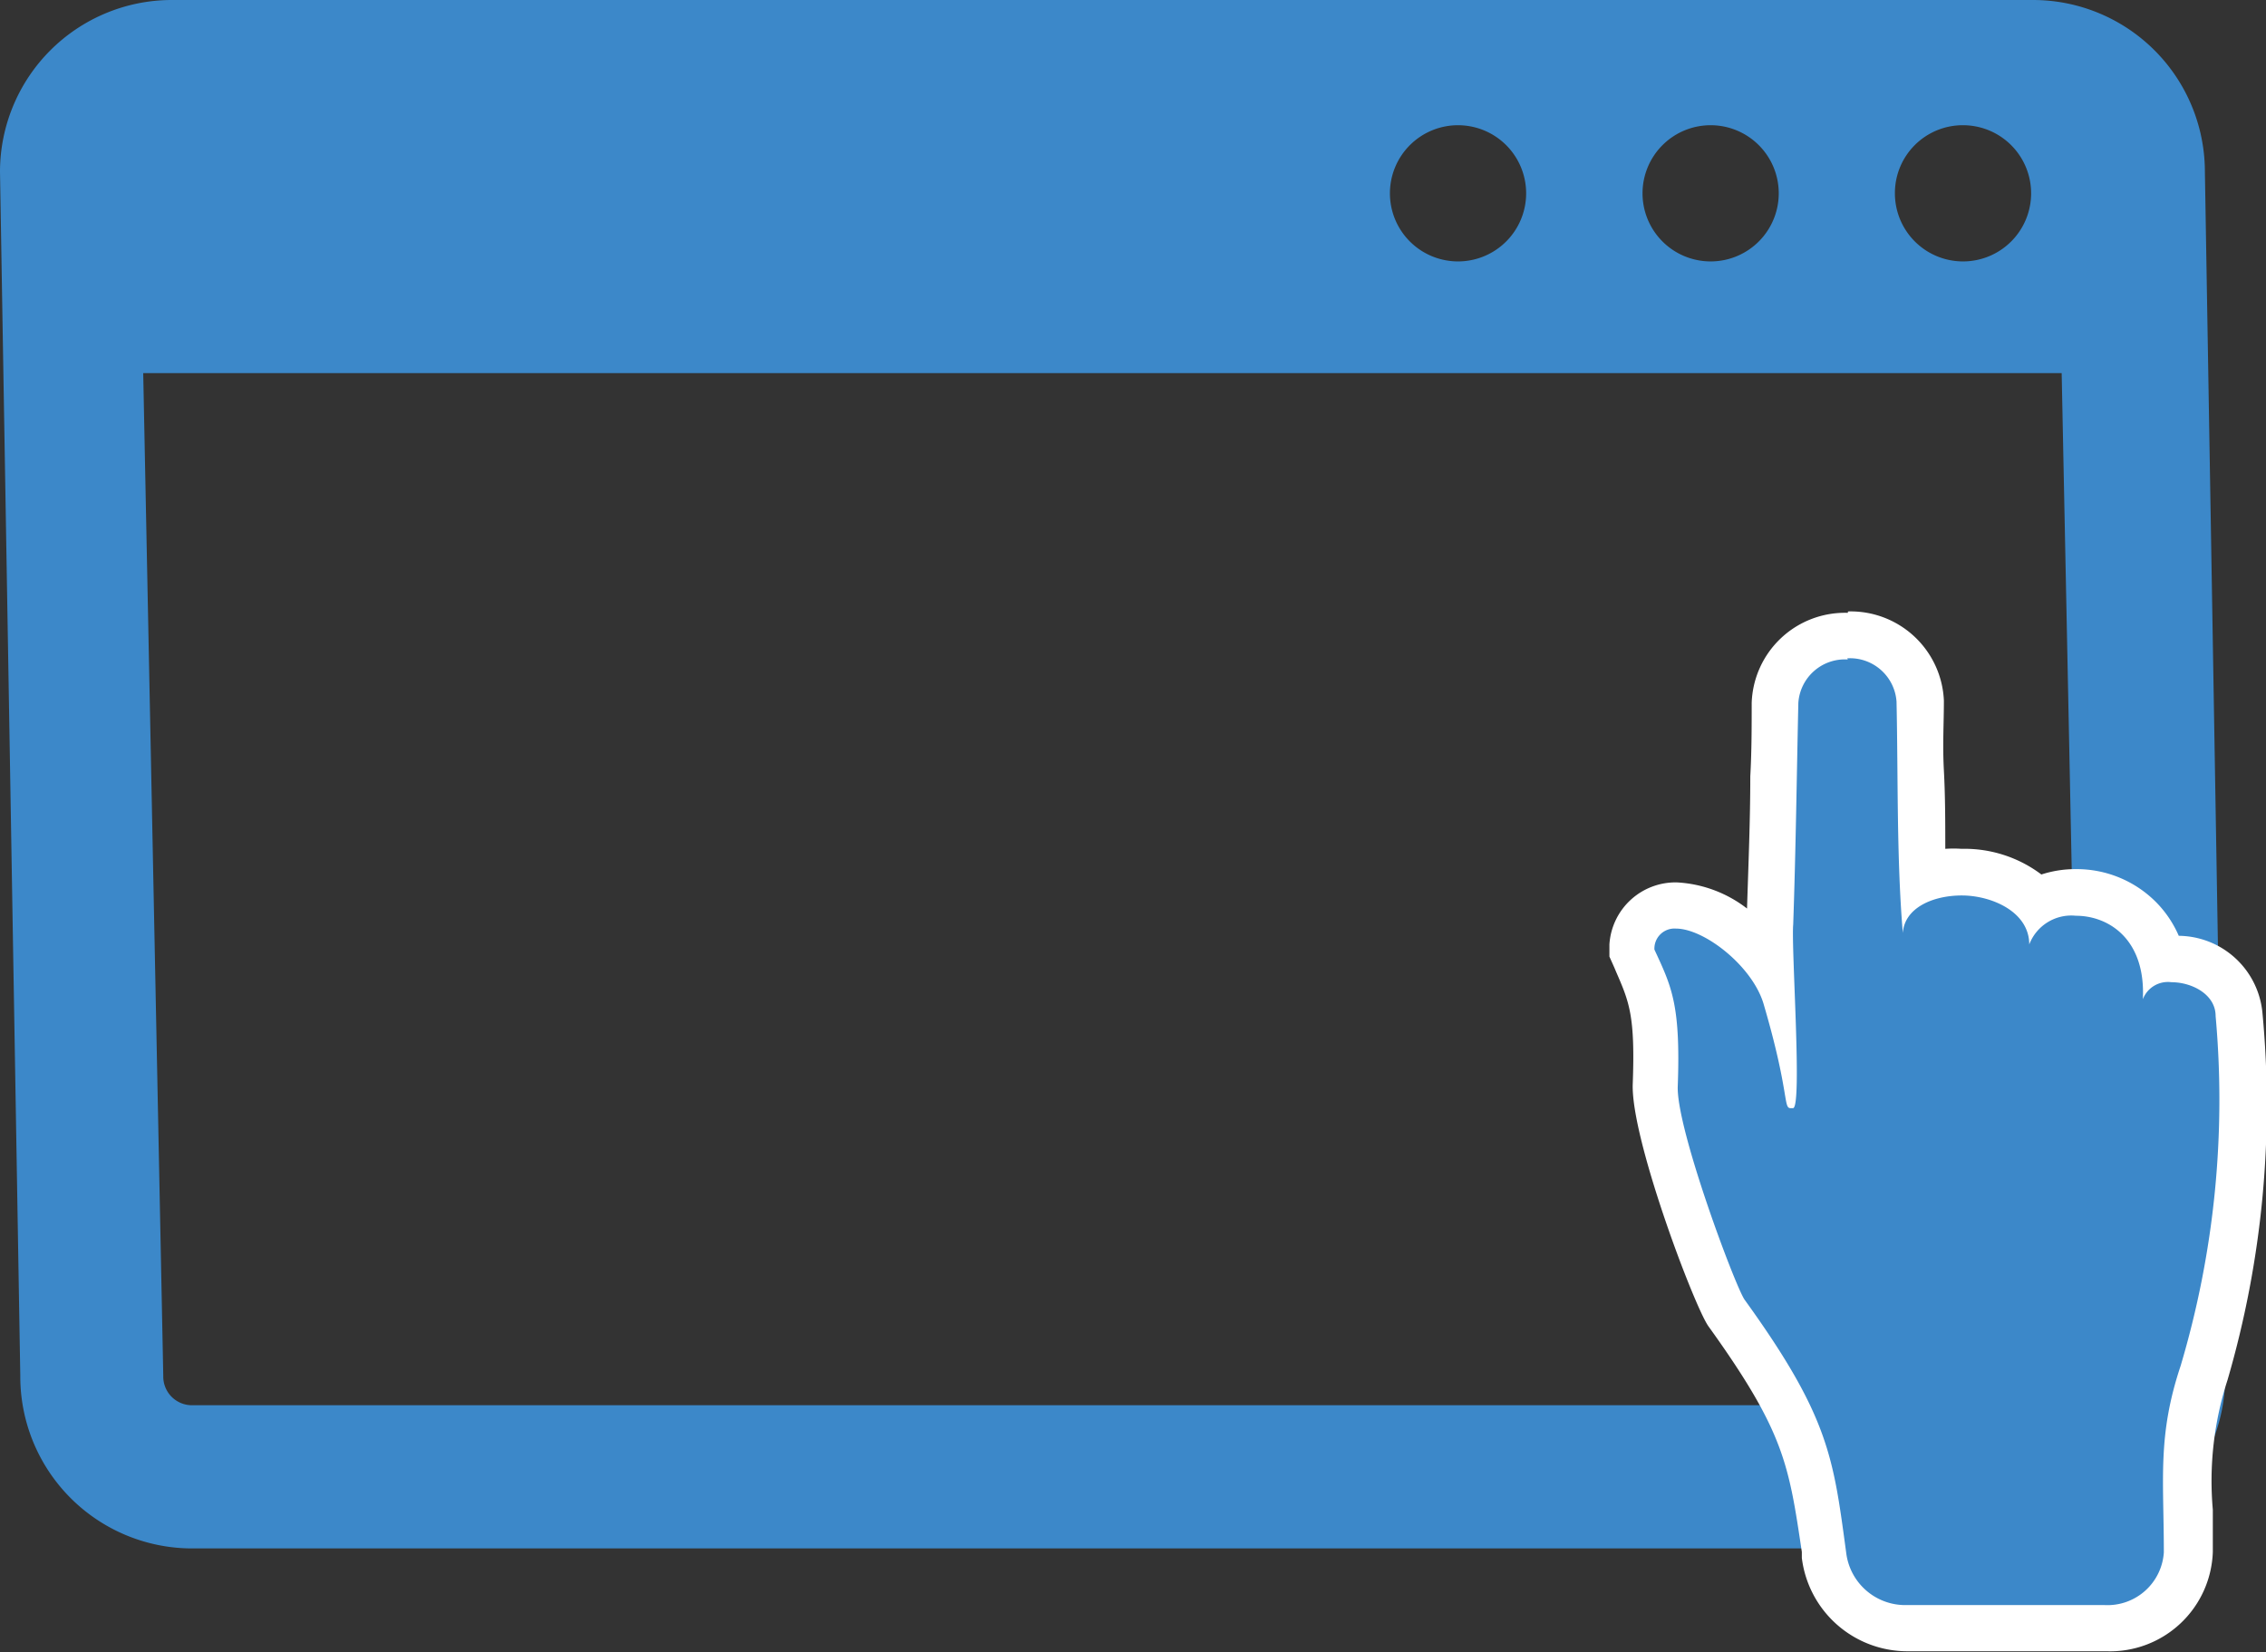 <svg xmlns="http://www.w3.org/2000/svg" viewBox="0 0 97.15 70.85"><rect x="0" y="0" width="97.15" height="70.85" fill="#333333" stroke="none"/><defs><style>.cls-1,.cls-2{fill:#3c88c9;}.cls-2{fill-rule:evenodd;}.cls-3{fill:#fff;}</style></defs><title>ssb_lead_1</title><g id="レイヤー_2" data-name="レイヤー 2"><g id="レイヤー_1-2" data-name="レイヤー 1"><path class="cls-1" d="M87.16,0H7.37A7.37,7.37,0,0,0,0,7.37L.87,59A7.37,7.37,0,0,0,8.24,66.4H88A7.37,7.37,0,0,0,95.4,59L94.53,7.37A7.37,7.37,0,0,0,87.16,0Zm-3,5.37a2.92,2.92,0,1,1-2.92,2.92A2.91,2.91,0,0,1,84.2,5.37Zm-10.83,0a2.92,2.92,0,1,1-2.91,2.92A2.92,2.92,0,0,1,73.37,5.37Zm-10.82,0a2.92,2.92,0,1,1-2.92,2.92A2.92,2.92,0,0,1,62.55,5.37ZM89.26,59A1.23,1.23,0,0,1,88,60.26H8.24A1.23,1.23,0,0,1,7,59L6.14,16H88.39Z"/><path class="cls-2" d="M81.68,69.8a3.57,3.57,0,0,1-3.53-3.12l0-.27C77.59,62.59,77.38,61,74,56.3c-.48-.67-3.13-7.65-3.06-9.77.12-3.17-.19-3.86-.79-5.25l-.19-.43,0-.25a1.86,1.86,0,0,1,1.91-1.81,5.75,5.75,0,0,1,4,2.56c0-.94-.06-1.51,0-1.8.07-2.09.11-4.19.16-6.29l.06-3.19a3.13,3.13,0,0,1,6.23,0c0,1,0,2,0,3,0,1.52,0,3.07.1,4.58a4.77,4.77,0,0,1,1.66-.28,4.3,4.3,0,0,1,3.07,1.13.86.86,0,0,1,.13.14,3.59,3.59,0,0,1,1.7-.4,3.8,3.8,0,0,1,2.74,1.14,3.92,3.92,0,0,1,1,1.74,2.73,2.73,0,0,1,.41,0A2.69,2.69,0,0,1,96,43.57,40.86,40.86,0,0,1,94.45,58.9a14.94,14.94,0,0,0-.69,5.91c0,.55,0,1.14,0,1.78a3.4,3.4,0,0,1-3.53,3.26Z"/><path class="cls-3" d="M79.2,28.23a2,2,0,0,1,2.11,1.86c.07,3.23,0,6.73.27,9.92.07-1.07,1.27-1.61,2.53-1.61S87,39.09,87,40.5a1.93,1.93,0,0,1,2-1.23c1.4,0,3,1,2.87,3.58a1.15,1.15,0,0,1,1.23-.73c.87,0,1.89.52,1.89,1.45a40,40,0,0,1-1.5,15c-1,3-.72,4.83-.72,8a2.42,2.42,0,0,1-2.53,2.26h0l-8.54,0a2.55,2.55,0,0,1-2.55-2.26c-.55-4.05-.72-5.8-4.35-10.83-.39-.54-2.93-7.32-2.87-9.15.13-3.53-.27-4.29-1-5.87a.86.86,0,0,1,.92-.9c1.22,0,3.28,1.61,3.76,3.23,1.11,3.78.84,4.47,1.15,4.47l.12,0c.39-.11-.09-6.88,0-7.88.11-3.16.15-6.33.22-9.5a2,2,0,0,1,2.12-1.86m0-2a4,4,0,0,0-4.12,3.86c0,1,0,2.09-.06,3.15,0,1.86-.08,3.78-.14,5.67a5.37,5.37,0,0,0-3-1.12A2.84,2.84,0,0,0,69,40.5l0,.52.21.47.08.19c.56,1.29.82,1.88.71,4.81-.08,2.36,2.66,9.58,3.25,10.39,3.25,4.52,3.44,5.92,4,9.67l0,.26a4.56,4.56,0,0,0,4.52,4l8.54,0a4.41,4.41,0,0,0,4.56-4.26c0-.65,0-1.25,0-1.81a14,14,0,0,1,.63-5.56A42.09,42.09,0,0,0,97,43.46a3.64,3.64,0,0,0-3.59-3.33,4.72,4.72,0,0,0-.94-1.41A4.8,4.8,0,0,0,89,37.27h0a4.69,4.69,0,0,0-1.48.23,5.47,5.47,0,0,0-3.42-1.1,5.27,5.27,0,0,0-.7,0c0-1.12,0-2.25-.06-3.36s0-2,0-3a4,4,0,0,0-4.11-3.82Z"/></g></g></svg>